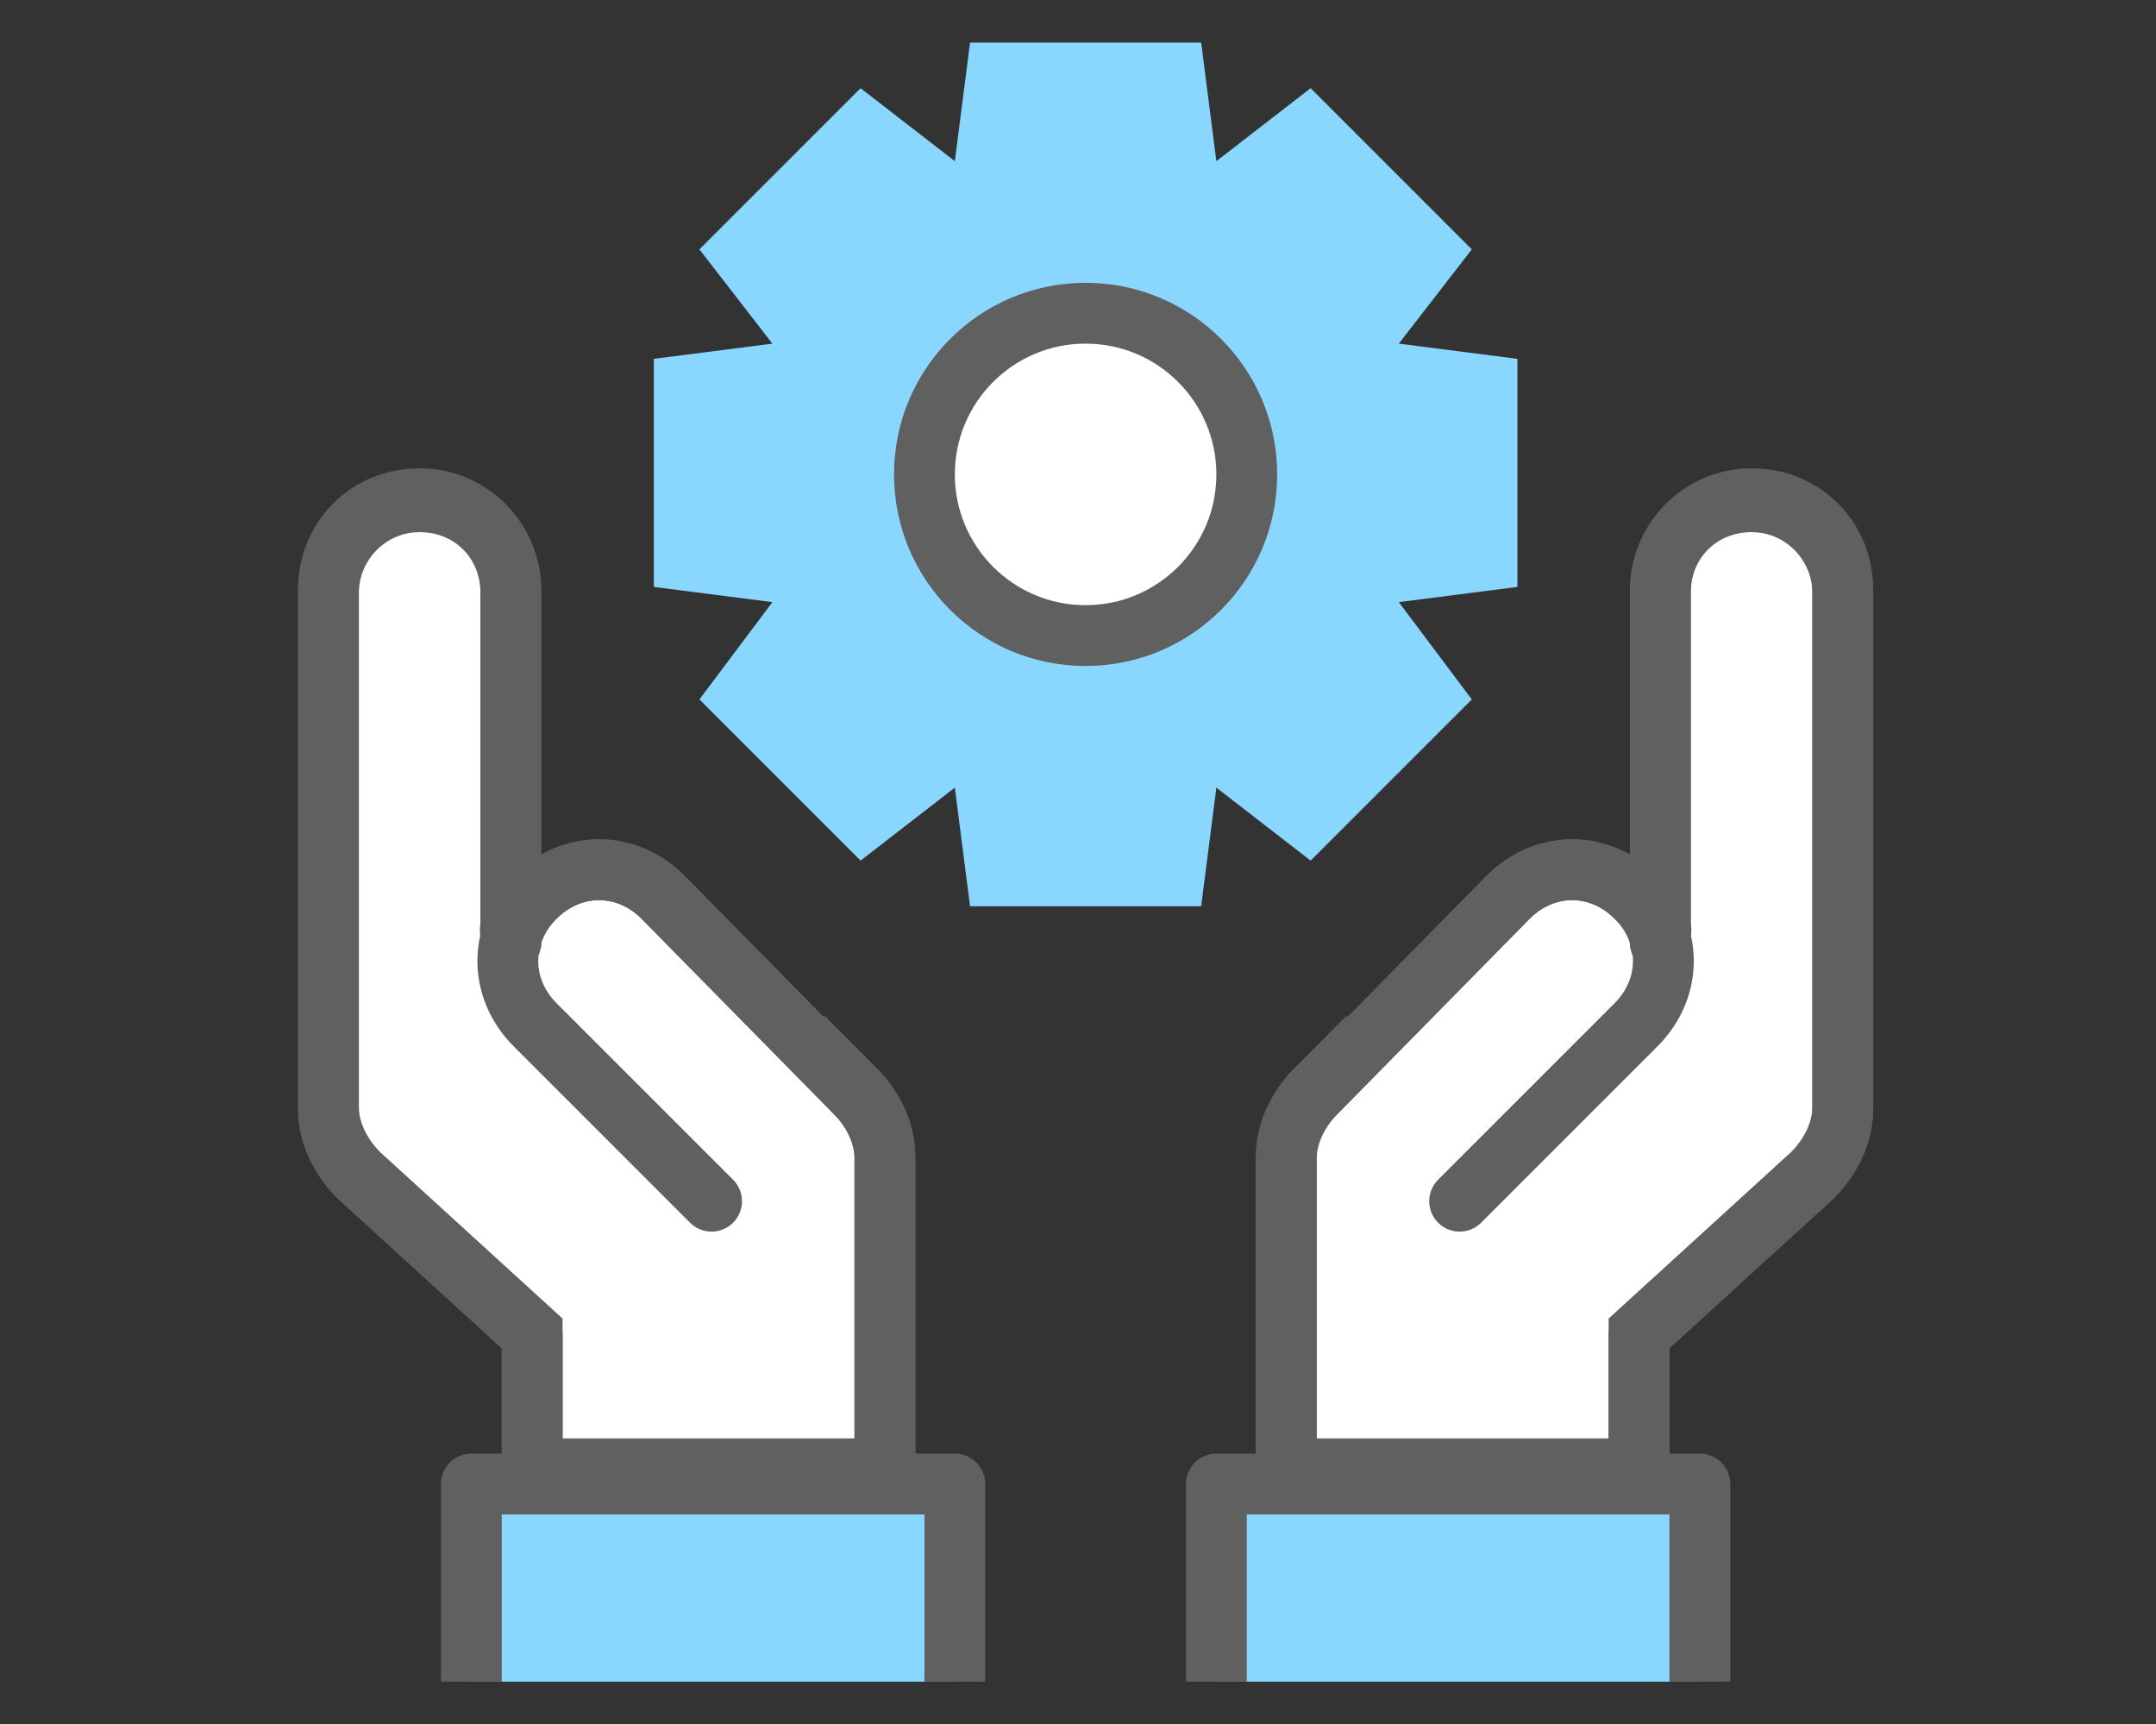 <?xml version="1.0" encoding="UTF-8"?>
<svg id="_文字" data-name="文字" xmlns="http://www.w3.org/2000/svg" version="1.1" viewBox="0 0 70.9 56.7">
  <rect x="0" y="0" width="70.9" height="56.7" fill="#333333" stroke="none"/>
  <defs>
    <style>
      .cls-1 {
        stroke-width: 0px;
      }

      .cls-1, .cls-2 {
        fill: #89d7ff;
      }

      .cls-3, .cls-2, .cls-4, .cls-5 {
        stroke: #606060;
        stroke-width: 2px;
      }

      .cls-3, .cls-5 {
        fill: #fff;
        stroke-miterlimit: 10;
      }

      .cls-2, .cls-4 {
        stroke-linejoin: round;
      }

      .cls-4 {
        fill: none;
      }

      .cls-4, .cls-5 {
        stroke-linecap: round;
      }
    </style>
  </defs>
  <polygon class="cls-1" points="46 11.3 48.4 8.2 43.1 2.9 40 5.3 39.5 1.4 31.9 1.4 31.4 5.3 28.3 2.9 23 8.2 25.4 11.3 21.5 11.8 21.5 19.3 25.4 19.8 23 23 28.3 28.3 31.4 25.9 31.9 29.8 39.5 29.8 40 25.9 43.1 28.3 48.4 23 46 19.8 49.9 19.3 49.9 11.8 46 11.3"/>
  <g>
    <path class="cls-3" d="M28.1,35.9l-6.3-6.4c-1.2-1.2-3-1.2-4.2,0s-.7,1-.8,1.5h0v-11.6c0-1.6-1.3-3-3-3s-3,1.3-3,3v17c0,.8.4,1.6,1,2.2l5.7,5.2v4.5h11.6v-10.3c0-.8-.4-1.6-1-2.2Z"/>
    <path class="cls-4" d="M17.5,48.4v-4.5l-5.7-5.2c-.6-.6-1-1.4-1-2.2v-17c0-1.6,1.3-3,3-3s3,1.3,3,3v11.5"/>
    <path class="cls-4" d="M23.4,39.5l-5.8-5.8c-1.2-1.2-1.2-3,0-4.2,1.2-1.2,3-1.2,4.2,0l6.3,6.4c.6.6,1,1.4,1,2.2v10.3"/>
    <polyline class="cls-2" points="15.5 55.3 15.5 48.8 31.4 48.8 31.4 55.3"/>
  </g>
  <g>
    <path class="cls-5" d="M43.3,35.9l6.3-6.4c1.2-1.2,3-1.2,4.2,0s.7,1,.8,1.5h0v-11.6c0-1.6,1.3-3,3-3s3,1.3,3,3v17c0,.8-.4,1.6-1,2.2l-5.7,5.2v4.5h-11.6v-10.3c0-.8.4-1.6,1-2.2Z"/>
    <path class="cls-4" d="M53.9,48.4v-4.5l5.7-5.2c.6-.6,1-1.4,1-2.2v-17c0-1.6-1.3-3-3-3s-3,1.3-3,3v11.5"/>
    <path class="cls-4" d="M48,39.5l5.8-5.8c1.2-1.2,1.2-3,0-4.2-1.2-1.2-3-1.2-4.2,0l-6.3,6.4c-.6.6-1,1.4-1,2.2v10.3"/>
    <polyline class="cls-2" points="55.9 55.3 55.9 48.8 40 48.8 40 55.3"/>
  </g>
  <circle class="cls-3" cx="35.7" cy="15.6" r="5.3"/>
</svg>